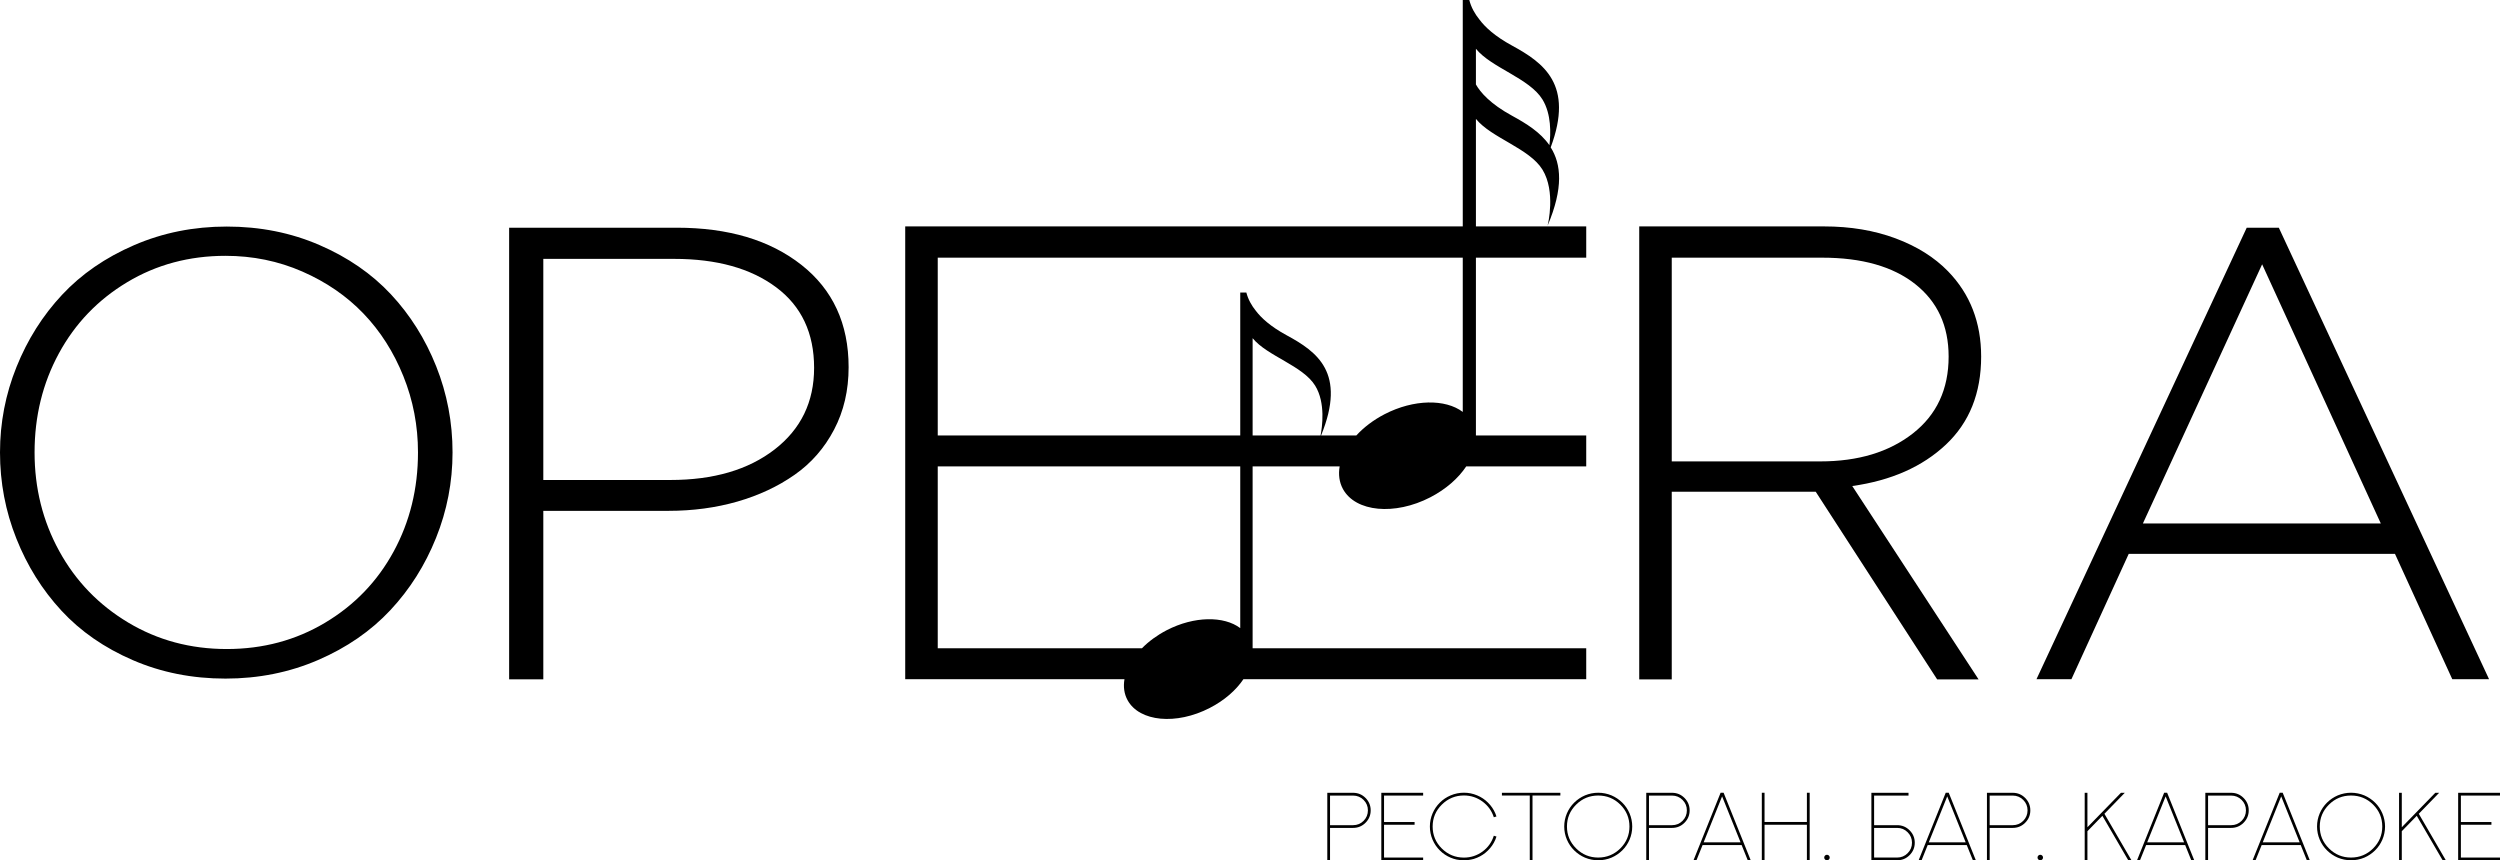 <?xml version="1.0" encoding="UTF-8"?> <!-- Creator: CorelDRAW 2020 (64-Bit) --> <svg xmlns="http://www.w3.org/2000/svg" xmlns:xlink="http://www.w3.org/1999/xlink" xmlns:xodm="http://www.corel.com/coreldraw/odm/2003" xml:space="preserve" width="98.2mm" height="33.792mm" style="shape-rendering:geometricPrecision; text-rendering:geometricPrecision; image-rendering:optimizeQuality; fill-rule:evenodd; clip-rule:evenodd" viewBox="0 0 8389.03 2886.79"> <defs> <style type="text/css"> <![CDATA[ .fil1 {fill:black} .fil0 {fill:black;fill-rule:nonzero} ]]> </style> </defs> <g id="Слой_x0020_1">  <path class="fil0" d="M4540.43 2768.97c13.76,0 25.59,-4.89 35.24,-14.51 9.63,-9.81 14.51,-21.49 14.51,-35.21 0,-13.75 -4.89,-25.43 -14.51,-35.07 -9.64,-9.63 -21.48,-14.52 -35.24,-14.52l-77.36 0 0 99.32 77.36 0zm41.7 -91.43c11.53,11.53 17.38,25.43 17.38,41.7 0,16.27 -5.84,30.16 -17.38,41.67 -11.53,11.53 -25.41,17.22 -41.7,17.22l-77.36 0 0 108.65 -9.17 0 0 -226.46 86.53 0c16.29,0 30.16,5.69 41.7,17.22z"></path> <polygon class="fil0" points="4775.54,2660.32 4775.54,2669.65 4644.31,2669.65 4644.31,2758.4 4746.81,2758.4 4746.81,2767.56 4644.31,2767.56 4644.31,2877.62 4775.54,2877.62 4775.54,2886.79 4635.16,2886.79 4635.16,2660.32 "></polygon> <path class="fil0" d="M4831.58 2693.33c10.58,-10.58 22.59,-18.63 36.31,-24.31 14.22,-6.01 29.07,-9 44.54,-9 15.47,0 30.32,3 44.36,9 13.75,5.68 25.75,13.74 36.34,24.31 10.57,10.42 18.78,22.43 24.62,36.02 1.44,3.48 2.68,6.94 3.79,10.41l-8.84 2.68c-6.78,-21.31 -19.43,-38.85 -37.58,-52.44 -18.63,-13.74 -39.48,-20.67 -62.7,-20.67 -28.89,0 -53.68,10.26 -74.21,30.64 -20.54,20.36 -30.8,44.83 -30.8,73.59 0,28.73 10.26,53.37 30.8,73.73 20.53,20.37 45.32,30.48 74.21,30.48 23.22,0 44.22,-6.95 62.86,-20.68 18.14,-13.58 30.63,-31.12 37.42,-52.75l8.84 2.84c-1.11,3.64 -2.36,7.1 -3.79,10.58 -5.84,13.58 -14.05,25.59 -24.62,36.01 -10.59,10.58 -22.59,18.63 -36.34,24.32 -3.62,1.57 -7.24,3 -11.2,4.1 -10.89,3 -21.96,4.59 -33.48,4.59 -8.22,0 -16.27,-0.79 -24.32,-2.37 -6.78,-1.44 -13.42,-3.64 -19.9,-6.32 -13.72,-5.69 -25.73,-13.74 -36.31,-24.32 -10.58,-10.42 -18.63,-22.42 -24.48,-36.01 -6.01,-14.06 -9.01,-28.89 -9.01,-44.2 0,-15.33 3.01,-30.16 9.01,-44.22 5.84,-13.58 13.9,-25.59 24.48,-36.02z"></path> <polygon class="fil0" points="5235.98,2660.32 5235.98,2669.49 5142.49,2669.49 5142.49,2886.79 5133.32,2886.79 5133.32,2669.49 5039.85,2669.49 5039.85,2660.32 "></polygon> <path class="fil0" d="M5258.12 2773.57c0,28.57 10.26,53.05 30.81,73.41 20.52,20.38 45.15,30.64 74.06,30.64 28.9,0 53.67,-10.26 74.21,-30.64 20.38,-20.36 30.64,-44.84 30.64,-73.41 0,-28.76 -10.26,-53.23 -30.64,-73.59 -20.54,-20.38 -45.31,-30.49 -74.21,-30.49 -28.91,0 -53.54,10.11 -74.06,30.49 -20.55,20.36 -30.81,44.83 -30.81,73.59zm24.32 80.05c-10.58,-10.42 -18.63,-22.43 -24.48,-36.01 -6.01,-14.06 -9,-28.74 -9,-44.05 0,-15.33 2.99,-30.16 9,-44.22 5.84,-13.58 13.9,-25.59 24.48,-36.02 10.58,-10.42 22.59,-18.47 36.16,-24.31 14.22,-5.85 29.05,-8.85 44.38,-8.85 15.48,0 30.31,3 44.53,8.85 13.58,5.84 25.59,13.89 36.15,24.31 10.59,10.42 18.65,22.43 24.49,36.02 5.99,14.05 8.99,28.88 8.99,44.22 0,15.31 -3,29.99 -8.99,44.05 -5.84,13.57 -13.9,25.59 -24.49,36.01 -10.56,10.41 -22.57,18.47 -36.15,24.31 -14.22,5.84 -29.05,8.85 -44.53,8.85 -15.33,0 -30.16,-3.01 -44.38,-8.85 -13.57,-5.84 -25.59,-13.9 -36.16,-24.31z"></path> <path class="fil0" d="M5610.73 2768.97c13.74,0 25.57,-4.89 35.21,-14.51 9.62,-9.81 14.53,-21.49 14.53,-35.21 0,-13.75 -4.91,-25.43 -14.53,-35.07 -9.64,-9.63 -21.48,-14.52 -35.21,-14.52l-77.39 0 0 99.32 77.39 0zm41.68 -91.43c11.52,11.53 17.38,25.43 17.38,41.7 0,16.27 -5.85,30.16 -17.38,41.67 -11.52,11.53 -25.41,17.22 -41.68,17.22l-77.39 0 0 108.65 -9.15 0 0 -226.46 86.54 0c16.27,0 30.16,5.69 41.68,17.22z"></path> <path class="fil0" d="M5716.81 2826.46l123.81 0 -61.92 -154.12 -61.89 154.12zm66.97 -166.29l90.95 226.62 -9.94 0 -20.54 -51.03 -131.06 0 -20.54 51.03 -9.94 0 90.95 -226.62 10.12 0z"></path> <polygon class="fil0" points="6072.57,2660.17 6072.57,2886.79 6063.25,2886.79 6063.25,2767.56 5921.12,2767.56 5921.12,2886.79 5911.97,2886.79 5911.97,2660.17 5921.12,2660.17 5921.12,2758.23 6063.25,2758.23 6063.25,2660.17 "></polygon> <path class="fil0" d="M6130.5 2868.29c2.68,0 4.9,0.96 6.62,2.71 1.75,1.73 2.69,3.94 2.69,6.62 0,2.52 -0.94,4.73 -2.69,6.48 -1.73,1.73 -3.94,2.68 -6.62,2.68 -2.53,0 -4.73,-0.96 -6.48,-2.68 -1.73,-1.75 -2.68,-3.96 -2.68,-6.48 0,-2.68 0.96,-4.9 2.68,-6.62 1.75,-1.75 3.96,-2.71 6.48,-2.71z"></path> <path class="fil0" d="M6366.17 2877.62c13.74,0 25.59,-4.9 35.21,-14.68 9.63,-9.64 14.54,-21.33 14.54,-35.08 0,-13.72 -4.91,-25.41 -14.54,-35.05 -9.62,-9.78 -21.48,-14.68 -35.21,-14.68l-77.38 0 0 99.48 77.38 0zm41.68 -91.43c11.53,11.53 17.38,25.41 17.38,41.67 0,16.27 -5.84,30.17 -17.38,41.7 -11.52,11.53 -25.41,17.22 -41.68,17.22l-86.53 0 0 -226.46 124.59 0 0 9.33 -115.44 0 0 99.32 77.38 0c16.27,0 30.16,5.69 41.68,17.22z"></path> <path class="fil0" d="M6472.25 2826.46l123.8 0 -61.9 -154.12 -61.9 154.12zm66.97 -166.29l90.96 226.62 -9.95 0 -20.53 -51.03 -131.06 0 -20.54 51.03 -9.94 0 90.96 -226.62 10.11 0z"></path> <path class="fil0" d="M6753.95 2768.97c13.74,0 25.57,-4.89 35.21,-14.51 9.63,-9.81 14.53,-21.49 14.53,-35.21 0,-13.75 -4.9,-25.43 -14.53,-35.07 -9.64,-9.63 -21.48,-14.52 -35.21,-14.52l-77.39 0 0 99.32 77.39 0zm41.67 -91.43c11.53,11.53 17.38,25.43 17.38,41.7 0,16.27 -5.85,30.16 -17.38,41.67 -11.51,11.53 -25.41,17.22 -41.67,17.22l-77.39 0 0 108.65 -9.14 0 0 -226.46 86.53 0c16.27,0 30.16,5.69 41.67,17.22z"></path> <path class="fil0" d="M6846.29 2868.29c2.69,0 4.9,0.96 6.65,2.71 1.73,1.73 2.67,3.94 2.67,6.62 0,2.52 -0.93,4.73 -2.67,6.48 -1.75,1.73 -3.96,2.68 -6.65,2.68 -2.52,0 -4.73,-0.96 -6.48,-2.68 -1.73,-1.75 -2.67,-3.96 -2.67,-6.48 0,-2.68 0.93,-4.9 2.67,-6.62 1.74,-1.75 3.96,-2.71 6.48,-2.71z"></path> <polygon class="fil0" points="7129.99,2660.32 7061.6,2730.76 7152.41,2886.79 7141.68,2886.79 7054.8,2737.56 7004.6,2789.19 7004.6,2886.79 6995.44,2886.79 6995.44,2660.32 7004.6,2660.32 7004.6,2775.93 7117.04,2660.32 "></polygon> <path class="fil0" d="M7205.13 2826.46l123.79 0 -61.9 -154.12 -61.89 154.12zm66.95 -166.29l90.95 226.62 -9.94 0 -20.52 -51.03 -131.07 0 -20.52 51.03 -9.96 0 90.96 -226.62 10.11 0z"></path> <path class="fil0" d="M7486.8 2768.97c13.75,0 25.59,-4.89 35.21,-14.51 9.64,-9.81 14.54,-21.49 14.54,-35.21 0,-13.75 -4.9,-25.43 -14.54,-35.07 -9.62,-9.63 -21.47,-14.52 -35.21,-14.52l-77.36 0 0 99.32 77.36 0zm41.7 -91.43c11.52,11.53 17.38,25.43 17.38,41.7 0,16.27 -5.86,30.16 -17.38,41.67 -11.53,11.53 -25.43,17.22 -41.7,17.22l-77.36 0 0 108.65 -9.17 0 0 -226.46 86.53 0c16.27,0 30.16,5.69 41.7,17.22z"></path> <path class="fil0" d="M7592.91 2826.46l123.8 0 -61.9 -154.12 -61.9 154.12zm66.95 -166.29l90.95 226.62 -9.94 0 -20.52 -51.03 -131.07 0 -20.55 51.03 -9.94 0 90.96 -226.62 10.1 0z"></path> <path class="fil0" d="M7784.27 2773.57c0,28.57 10.26,53.05 30.78,73.41 20.54,20.38 45.16,30.64 74.07,30.64 28.89,0 53.68,-10.26 74.2,-30.64 20.39,-20.36 30.64,-44.84 30.64,-73.41 0,-28.76 -10.25,-53.23 -30.64,-73.59 -20.52,-20.38 -45.31,-30.49 -74.2,-30.49 -28.91,0 -53.53,10.11 -74.07,30.49 -20.52,20.36 -30.78,44.83 -30.78,73.59zm24.3 80.05c-10.58,-10.42 -18.63,-22.43 -24.48,-36.01 -5.99,-14.06 -8.99,-28.74 -8.99,-44.05 0,-15.33 3,-30.16 8.99,-44.22 5.85,-13.58 13.9,-25.59 24.48,-36.02 10.59,-10.42 22.59,-18.47 36.16,-24.31 14.22,-5.85 29.05,-8.85 44.38,-8.85 15.47,0 30.3,3 44.53,8.85 13.57,5.84 25.59,13.89 36.16,24.31 10.58,10.42 18.63,22.43 24.48,36.02 6,14.05 9,28.88 9,44.22 0,15.31 -3.01,29.99 -9,44.05 -5.85,13.57 -13.9,25.59 -24.48,36.01 -10.58,10.41 -22.59,18.47 -36.16,24.31 -14.22,5.84 -29.05,8.85 -44.53,8.85 -15.33,0 -30.16,-3.01 -44.38,-8.85 -13.57,-5.84 -25.57,-13.9 -36.16,-24.31z"></path> <polygon class="fil0" points="8184.85,2660.32 8116.49,2730.76 8207.29,2886.79 8196.55,2886.79 8109.69,2737.56 8059.49,2789.19 8059.49,2886.79 8050.32,2886.79 8050.32,2660.32 8059.49,2660.32 8059.49,2775.93 8171.91,2660.32 "></polygon> <polygon class="fil0" points="8389.03,2660.32 8389.03,2669.65 8257.79,2669.65 8257.79,2758.4 8360.27,2758.4 8360.27,2767.56 8257.79,2767.56 8257.79,2877.62 8389.03,2877.62 8389.03,2886.79 8248.63,2886.79 8248.63,2660.32 "></polygon> <path class="fil1" d="M1320.94 1850.62c-54.47,100.23 -131.06,179.84 -229.74,238.78 -98.7,59.01 -208.83,88.48 -330.35,88.48 -121.57,0 -231.83,-29.58 -330.9,-88.96 -98.99,-59.32 -176.14,-139.25 -231.27,-239.84 -55.19,-100.6 -82.69,-210.92 -82.69,-330.9 0,-121.39 27.19,-232.2 81.64,-332.43 54.44,-100.28 130.86,-179.83 229.19,-238.84 98.31,-59 208.27,-88.47 329.84,-88.47 91.31,0 177.15,17.53 257.63,52.66 80.4,35.13 148.94,82.21 205.44,141.14 56.6,59 101.22,129.09 133.88,210.24 32.68,81.1 48.98,166.37 48.98,255.7 0,121.34 -27.2,232.21 -81.64,332.43zm142.72 -621.43c-36.54,-91.67 -87.12,-172.15 -151.66,-241.36 -64.65,-69.22 -144.76,-124.49 -240.32,-165.7 -95.49,-41.29 -199.1,-61.89 -310.84,-61.89 -111,0 -214.6,20.8 -310.84,62.39 -96.28,41.59 -176.88,97.15 -241.86,166.75 -64.97,69.51 -115.87,150.18 -152.77,241.92 -36.91,91.68 -55.38,187.34 -55.38,286.89 0,100.91 18.35,197.19 54.89,288.93 36.43,91.74 86.87,172.34 151.16,241.92 64.3,69.58 144.24,124.96 239.72,166.18 95.54,41.29 199.16,61.89 310.89,61.89 110.95,0 214.55,-20.8 310.84,-62.39 96.23,-41.59 177.02,-97.33 242.36,-167.23 65.34,-69.9 116.4,-150.67 153.26,-242.42 36.93,-91.74 55.43,-187.35 55.43,-286.9 0,-100.9 -18.33,-197.24 -54.89,-288.99z"></path> <path class="fil1" d="M2599.35 1508.16c-88.36,68.36 -205.02,102.51 -349.97,102.51l-426.26 0 0 -741.95 439.17 0c142.87,0 256.76,31.68 341.92,95.12 85.09,63.43 127.61,153.63 127.61,270.58 0,114.14 -44.19,205.39 -132.46,273.74zm89.77 -619.4c-105.65,-83.12 -245.08,-124.65 -418.14,-124.65l-562.54 0 0 1515.54 114.69 0 0 -565.44 419.73 0c82.21,0 159.37,-10.41 231.54,-31.13 72.11,-20.79 136.1,-50.76 192.03,-89.9 55.88,-39.06 100.04,-89.64 132.46,-151.59 32.55,-62.02 48.73,-131.8 48.73,-209.32 0,-145.82 -52.84,-260.32 -158.48,-343.51z"></path> <path class="fil1" d="M4908.47 1382.25c-58.28,-43.8 -164.06,-43.09 -262.26,7.59 -37.79,19.61 -69.93,44.15 -94.83,71.35l-118.32 0c86.18,-210.86 -13.78,-280.97 -116.03,-336.43 -54.57,-29.66 -85.12,-58.45 -102.61,-81.41 -14.66,-18.18 -26.13,-38.49 -32.14,-61.63l-20.49 0 0 479.47 -1015.09 0 0 -596.56 1761.77 0 0 517.62zm-705.17 78.94l0 -326.36c48.92,60.05 168.65,92.19 209.97,159.47 35.5,57.75 23.31,139.51 18.02,166.89l-227.99 0zm-41.51 646.53c-54.74,-41.14 -154.34,-40.61 -246.53,6.89 -32.68,16.96 -60.93,37.8 -83.35,60.76l-685.21 0 0 -610.33 1015.09 0 0 542.69zm790.82 -1944.02c52.09,64.11 179.42,98.55 223.4,170.24 29.84,49.1 28.08,113.91 23.13,153.29 -30.2,-43.62 -77.53,-72.76 -125.39,-98.89 -73.47,-40.09 -106.31,-78.76 -121.15,-104.91l0 -119.74zm370.16 700.93l0 -104.9 -370.16 0 0 -360.8c52.09,64.28 179.42,98.72 223.4,170.42 44.85,73.46 18.37,182.78 17.13,187.9 53.51,-126.44 45.92,-206.27 10.41,-262.78 78.76,-211.21 -24.01,-283.8 -129.8,-341.55 -58.28,-31.61 -90.77,-62.52 -109.13,-87.06 -15.72,-19.43 -27.91,-40.97 -34.27,-65.87l-21.9 0 0 759.74 -1870.91 0 0 1519.47 735.72 0c-4.24,25.08 -1.24,49.27 10.6,70.64 39.91,72.23 163.36,83.71 275.5,25.79 49.27,-25.26 88.3,-59.7 113.02,-96.43l1150.38 0 0 -103.84 -1119.47 0 0 -610.33 292.1 0c-4.77,27.02 -1.41,53.15 11.13,76.12 42.38,77 173.6,89.36 293.15,27.55 52.62,-27.2 94.12,-64.11 120.44,-103.67l402.66 0 0 -103.84 -370.16 0 0 -596.56 370.16 0z"></path> <path class="fil1" d="M5609.75 1548.26l0 -683.62 504.73 0c133.16,0 237.17,29.5 312.05,88.48 74.88,58.99 112.32,140.22 112.32,243.36 0,109.48 -40.09,195.49 -120.09,258.01 -79.99,62.52 -183.48,93.77 -310.46,93.77l-498.54 0zm919.74 -56.16c78.94,-74.17 118.5,-172.72 118.5,-295.62 0,-114.44 -37.08,-209.98 -111.25,-286.27 -45.39,-46.63 -103.85,-83.36 -175.55,-110.2 -71.7,-26.84 -151.87,-40.26 -240.52,-40.26l-620.05 0 0 1520 109.14 0 0 -629.58 483.18 0 407.41 629.58 138.98 0 -423.83 -648.83c130.33,-18.37 235.05,-64.63 313.99,-138.81z"></path> <path class="fil1" d="M7190.69 1756.64l400.17 -869.75 398.24 869.75 -798.41 0zm456.16 -992.49l-107.72 0 -705.52 1515.06 117.26 0 192.32 -420.66 893.42 0 192.32 420.66 123.44 0 -705.52 -1515.06z"></path> </g> </svg> 